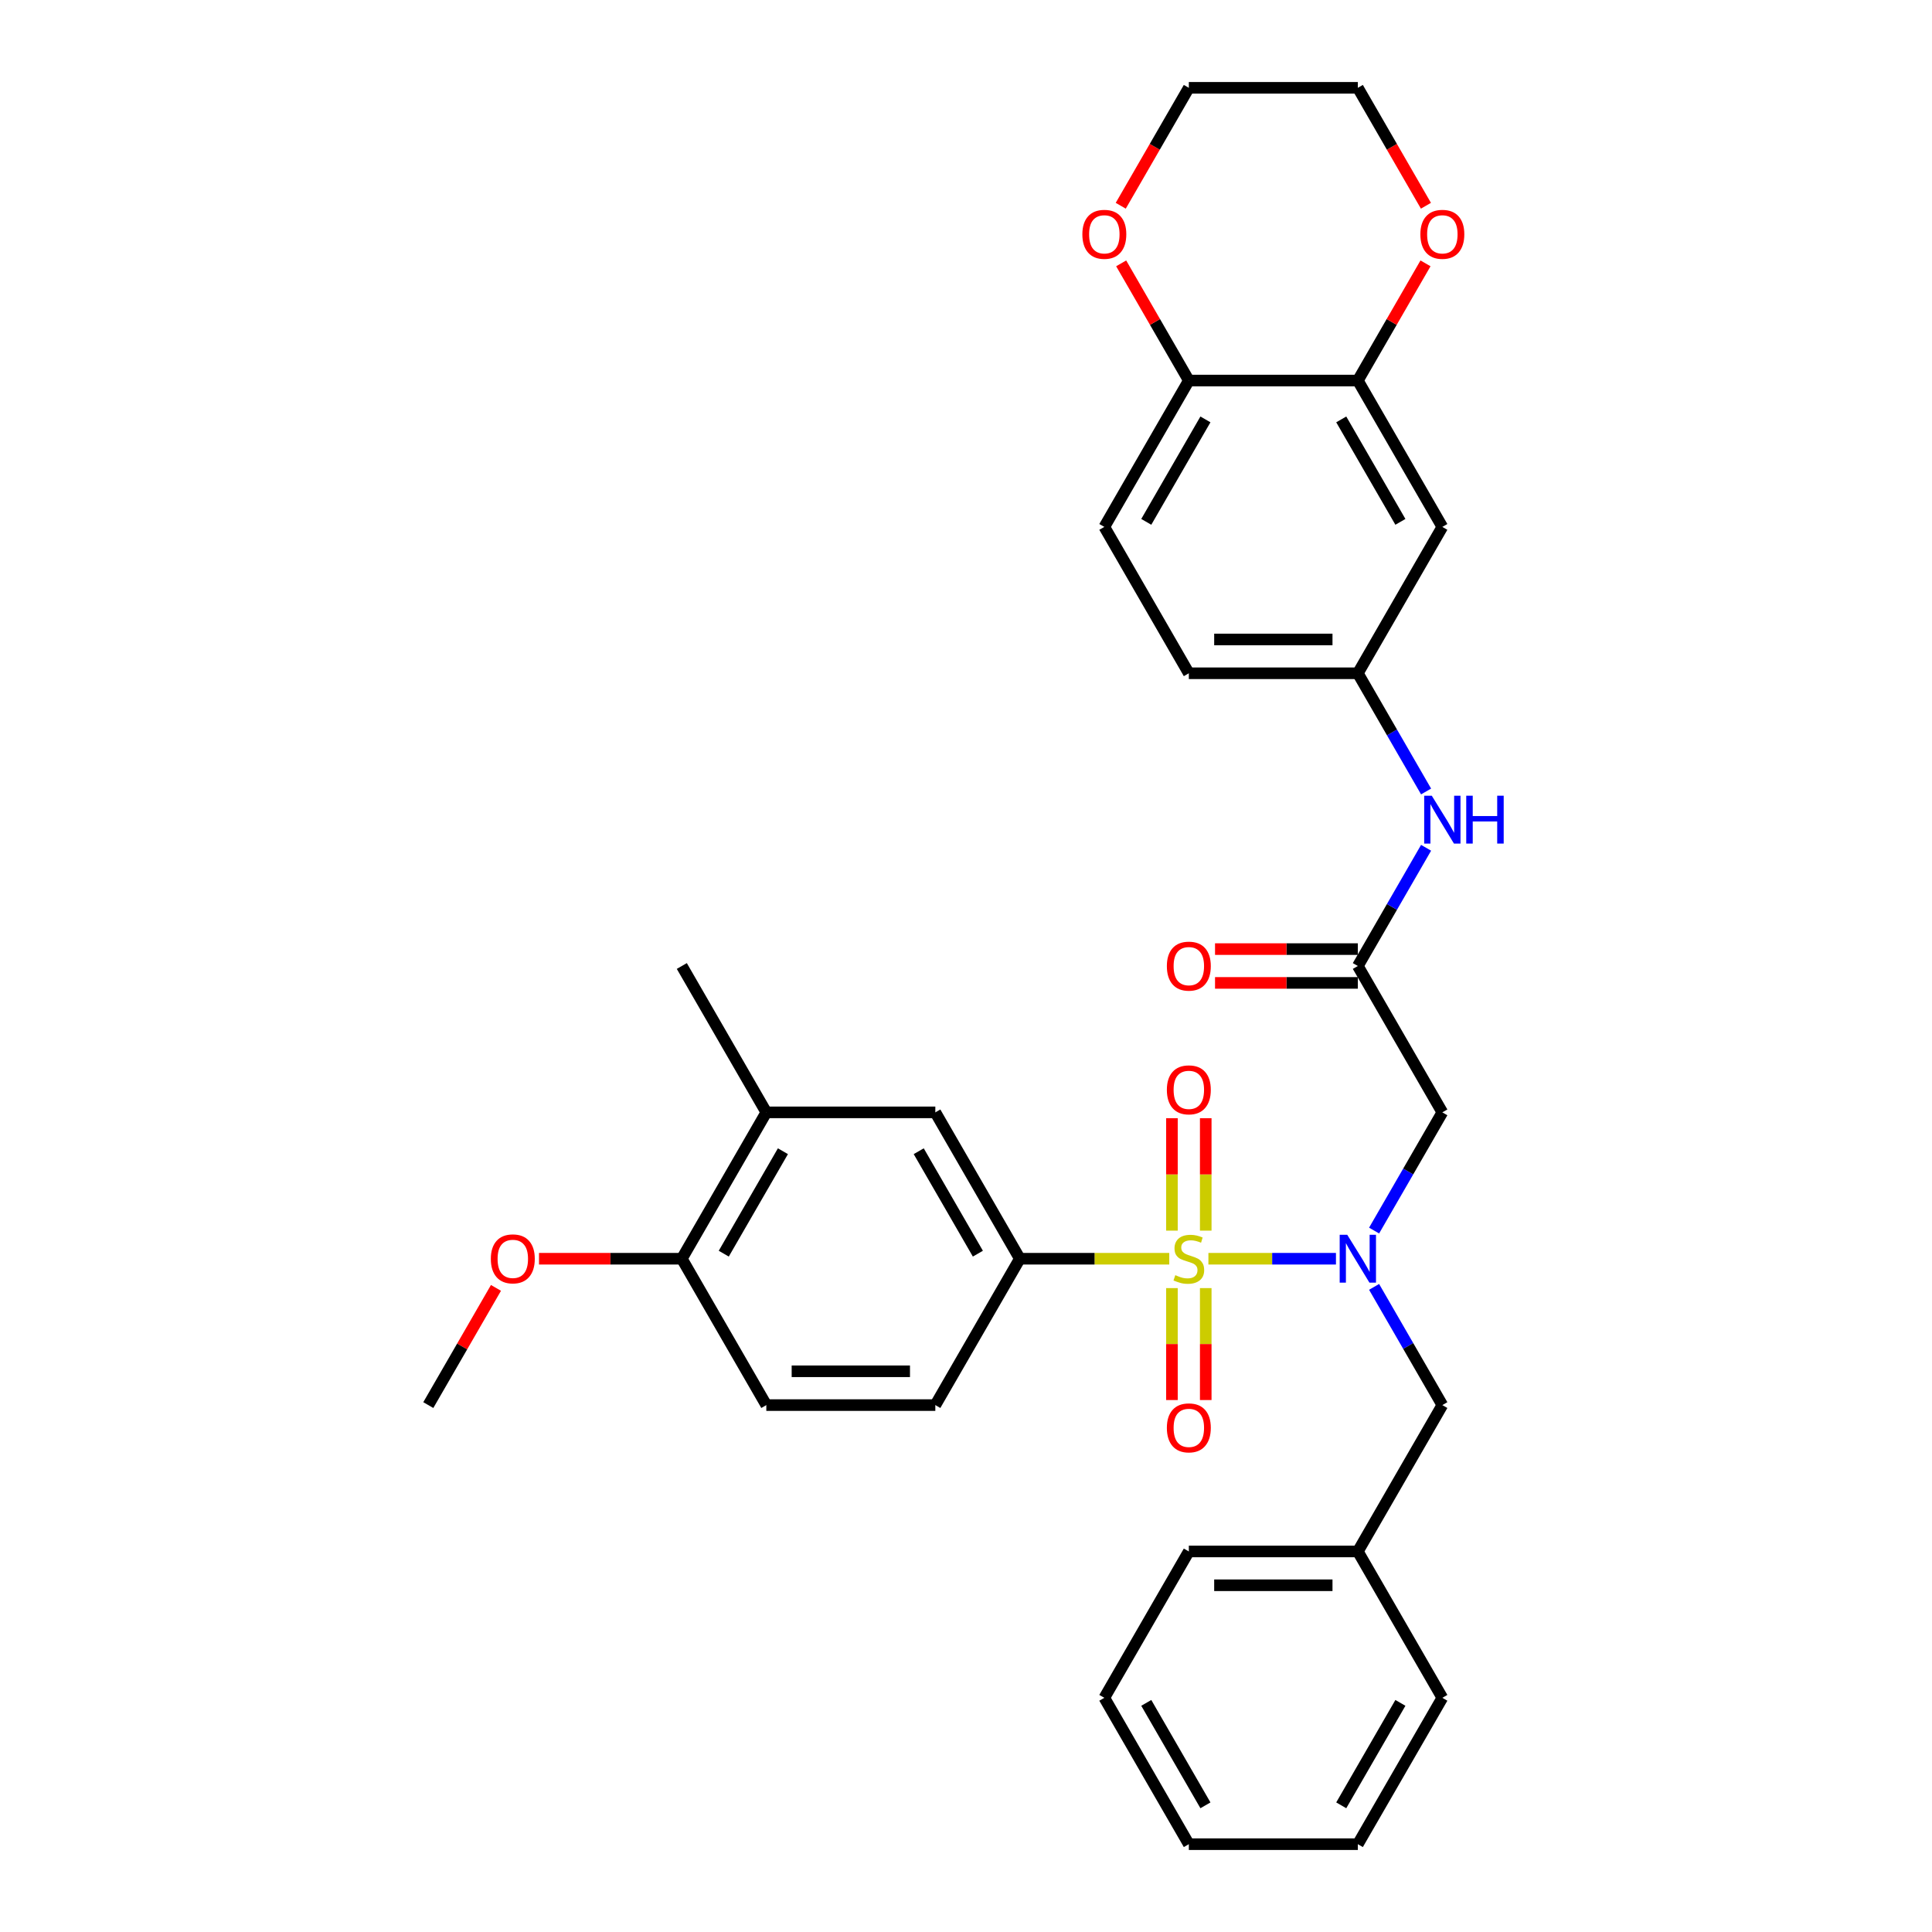 <?xml version='1.0' encoding='iso-8859-1'?>
<svg version='1.1' baseProfile='full'
              xmlns='http://www.w3.org/2000/svg'
                      xmlns:rdkit='http://www.rdkit.org/xml'
                      xmlns:xlink='http://www.w3.org/1999/xlink'
                  xml:space='preserve'
width='1000px' height='1000px' viewBox='0 0 1000 1000'>
<!-- END OF HEADER -->
<rect style='opacity:1.0;fill:#FFFFFF;stroke:none' width='1000' height='1000' x='0' y='0'> </rect>
<path class='bond-0' d='M 625.469,651.515 L 658.478,651.515' style='fill:none;fill-rule:evenodd;stroke:#CCCC00;stroke-width:6px;stroke-linecap:butt;stroke-linejoin:miter;stroke-opacity:1' />
<path class='bond-0' d='M 658.478,651.515 L 691.487,651.515' style='fill:none;fill-rule:evenodd;stroke:#0000FF;stroke-width:6px;stroke-linecap:butt;stroke-linejoin:miter;stroke-opacity:1' />
<path class='bond-1' d='M 605.209,651.515 L 566.535,651.515' style='fill:none;fill-rule:evenodd;stroke:#CCCC00;stroke-width:6px;stroke-linecap:butt;stroke-linejoin:miter;stroke-opacity:1' />
<path class='bond-1' d='M 566.535,651.515 L 527.862,651.515' style='fill:none;fill-rule:evenodd;stroke:#000000;stroke-width:6px;stroke-linecap:butt;stroke-linejoin:miter;stroke-opacity:1' />
<path class='bond-5' d='M 624.087,636.976 L 624.087,607.875' style='fill:none;fill-rule:evenodd;stroke:#CCCC00;stroke-width:6px;stroke-linecap:butt;stroke-linejoin:miter;stroke-opacity:1' />
<path class='bond-5' d='M 624.087,607.875 L 624.087,578.773' style='fill:none;fill-rule:evenodd;stroke:#FF0000;stroke-width:6px;stroke-linecap:butt;stroke-linejoin:miter;stroke-opacity:1' />
<path class='bond-5' d='M 606.591,636.976 L 606.591,607.875' style='fill:none;fill-rule:evenodd;stroke:#CCCC00;stroke-width:6px;stroke-linecap:butt;stroke-linejoin:miter;stroke-opacity:1' />
<path class='bond-5' d='M 606.591,607.875 L 606.591,578.773' style='fill:none;fill-rule:evenodd;stroke:#FF0000;stroke-width:6px;stroke-linecap:butt;stroke-linejoin:miter;stroke-opacity:1' />
<path class='bond-6' d='M 606.591,666.719 L 606.591,695.689' style='fill:none;fill-rule:evenodd;stroke:#CCCC00;stroke-width:6px;stroke-linecap:butt;stroke-linejoin:miter;stroke-opacity:1' />
<path class='bond-6' d='M 606.591,695.689 L 606.591,724.659' style='fill:none;fill-rule:evenodd;stroke:#FF0000;stroke-width:6px;stroke-linecap:butt;stroke-linejoin:miter;stroke-opacity:1' />
<path class='bond-6' d='M 624.087,666.719 L 624.087,695.689' style='fill:none;fill-rule:evenodd;stroke:#CCCC00;stroke-width:6px;stroke-linecap:butt;stroke-linejoin:miter;stroke-opacity:1' />
<path class='bond-6' d='M 624.087,695.689 L 624.087,724.659' style='fill:none;fill-rule:evenodd;stroke:#FF0000;stroke-width:6px;stroke-linecap:butt;stroke-linejoin:miter;stroke-opacity:1' />
<path class='bond-2' d='M 711.23,636.941 L 728.893,606.35' style='fill:none;fill-rule:evenodd;stroke:#0000FF;stroke-width:6px;stroke-linecap:butt;stroke-linejoin:miter;stroke-opacity:1' />
<path class='bond-2' d='M 728.893,606.35 L 746.555,575.758' style='fill:none;fill-rule:evenodd;stroke:#000000;stroke-width:6px;stroke-linecap:butt;stroke-linejoin:miter;stroke-opacity:1' />
<path class='bond-11' d='M 711.23,666.089 L 728.893,696.681' style='fill:none;fill-rule:evenodd;stroke:#0000FF;stroke-width:6px;stroke-linecap:butt;stroke-linejoin:miter;stroke-opacity:1' />
<path class='bond-11' d='M 728.893,696.681 L 746.555,727.273' style='fill:none;fill-rule:evenodd;stroke:#000000;stroke-width:6px;stroke-linecap:butt;stroke-linejoin:miter;stroke-opacity:1' />
<path class='bond-7' d='M 527.862,651.515 L 484.123,575.758' style='fill:none;fill-rule:evenodd;stroke:#000000;stroke-width:6px;stroke-linecap:butt;stroke-linejoin:miter;stroke-opacity:1' />
<path class='bond-7' d='M 506.149,648.899 L 475.532,595.869' style='fill:none;fill-rule:evenodd;stroke:#000000;stroke-width:6px;stroke-linecap:butt;stroke-linejoin:miter;stroke-opacity:1' />
<path class='bond-16' d='M 527.862,651.515 L 484.123,727.273' style='fill:none;fill-rule:evenodd;stroke:#000000;stroke-width:6px;stroke-linecap:butt;stroke-linejoin:miter;stroke-opacity:1' />
<path class='bond-3' d='M 746.555,575.758 L 702.816,500' style='fill:none;fill-rule:evenodd;stroke:#000000;stroke-width:6px;stroke-linecap:butt;stroke-linejoin:miter;stroke-opacity:1' />
<path class='bond-9' d='M 702.816,500 L 720.478,469.408' style='fill:none;fill-rule:evenodd;stroke:#000000;stroke-width:6px;stroke-linecap:butt;stroke-linejoin:miter;stroke-opacity:1' />
<path class='bond-9' d='M 720.478,469.408 L 738.141,438.816' style='fill:none;fill-rule:evenodd;stroke:#0000FF;stroke-width:6px;stroke-linecap:butt;stroke-linejoin:miter;stroke-opacity:1' />
<path class='bond-18' d='M 702.816,491.252 L 665.857,491.252' style='fill:none;fill-rule:evenodd;stroke:#000000;stroke-width:6px;stroke-linecap:butt;stroke-linejoin:miter;stroke-opacity:1' />
<path class='bond-18' d='M 665.857,491.252 L 628.898,491.252' style='fill:none;fill-rule:evenodd;stroke:#FF0000;stroke-width:6px;stroke-linecap:butt;stroke-linejoin:miter;stroke-opacity:1' />
<path class='bond-18' d='M 702.816,508.748 L 665.857,508.748' style='fill:none;fill-rule:evenodd;stroke:#000000;stroke-width:6px;stroke-linecap:butt;stroke-linejoin:miter;stroke-opacity:1' />
<path class='bond-18' d='M 665.857,508.748 L 628.898,508.748' style='fill:none;fill-rule:evenodd;stroke:#FF0000;stroke-width:6px;stroke-linecap:butt;stroke-linejoin:miter;stroke-opacity:1' />
<path class='bond-4' d='M 702.816,196.97 L 746.555,272.727' style='fill:none;fill-rule:evenodd;stroke:#000000;stroke-width:6px;stroke-linecap:butt;stroke-linejoin:miter;stroke-opacity:1' />
<path class='bond-4' d='M 694.225,217.081 L 724.842,270.111' style='fill:none;fill-rule:evenodd;stroke:#000000;stroke-width:6px;stroke-linecap:butt;stroke-linejoin:miter;stroke-opacity:1' />
<path class='bond-14' d='M 702.816,196.97 L 720.327,166.64' style='fill:none;fill-rule:evenodd;stroke:#000000;stroke-width:6px;stroke-linecap:butt;stroke-linejoin:miter;stroke-opacity:1' />
<path class='bond-14' d='M 720.327,166.64 L 737.838,136.311' style='fill:none;fill-rule:evenodd;stroke:#FF0000;stroke-width:6px;stroke-linecap:butt;stroke-linejoin:miter;stroke-opacity:1' />
<path class='bond-35' d='M 702.816,196.97 L 615.339,196.97' style='fill:none;fill-rule:evenodd;stroke:#000000;stroke-width:6px;stroke-linecap:butt;stroke-linejoin:miter;stroke-opacity:1' />
<path class='bond-10' d='M 484.123,575.758 L 396.646,575.758' style='fill:none;fill-rule:evenodd;stroke:#000000;stroke-width:6px;stroke-linecap:butt;stroke-linejoin:miter;stroke-opacity:1' />
<path class='bond-8' d='M 746.555,272.727 L 702.816,348.485' style='fill:none;fill-rule:evenodd;stroke:#000000;stroke-width:6px;stroke-linecap:butt;stroke-linejoin:miter;stroke-opacity:1' />
<path class='bond-13' d='M 738.141,409.669 L 720.478,379.077' style='fill:none;fill-rule:evenodd;stroke:#0000FF;stroke-width:6px;stroke-linecap:butt;stroke-linejoin:miter;stroke-opacity:1' />
<path class='bond-13' d='M 720.478,379.077 L 702.816,348.485' style='fill:none;fill-rule:evenodd;stroke:#000000;stroke-width:6px;stroke-linecap:butt;stroke-linejoin:miter;stroke-opacity:1' />
<path class='bond-24' d='M 396.646,575.758 L 352.907,500' style='fill:none;fill-rule:evenodd;stroke:#000000;stroke-width:6px;stroke-linecap:butt;stroke-linejoin:miter;stroke-opacity:1' />
<path class='bond-33' d='M 396.646,575.758 L 352.907,651.515' style='fill:none;fill-rule:evenodd;stroke:#000000;stroke-width:6px;stroke-linecap:butt;stroke-linejoin:miter;stroke-opacity:1' />
<path class='bond-33' d='M 405.236,595.869 L 374.619,648.899' style='fill:none;fill-rule:evenodd;stroke:#000000;stroke-width:6px;stroke-linecap:butt;stroke-linejoin:miter;stroke-opacity:1' />
<path class='bond-22' d='M 746.555,727.273 L 702.816,803.03' style='fill:none;fill-rule:evenodd;stroke:#000000;stroke-width:6px;stroke-linecap:butt;stroke-linejoin:miter;stroke-opacity:1' />
<path class='bond-12' d='M 615.339,196.97 L 571.6,272.727' style='fill:none;fill-rule:evenodd;stroke:#000000;stroke-width:6px;stroke-linecap:butt;stroke-linejoin:miter;stroke-opacity:1' />
<path class='bond-12' d='M 623.93,217.081 L 593.312,270.111' style='fill:none;fill-rule:evenodd;stroke:#000000;stroke-width:6px;stroke-linecap:butt;stroke-linejoin:miter;stroke-opacity:1' />
<path class='bond-17' d='M 615.339,196.97 L 597.828,166.64' style='fill:none;fill-rule:evenodd;stroke:#000000;stroke-width:6px;stroke-linecap:butt;stroke-linejoin:miter;stroke-opacity:1' />
<path class='bond-17' d='M 597.828,166.64 L 580.317,136.311' style='fill:none;fill-rule:evenodd;stroke:#FF0000;stroke-width:6px;stroke-linecap:butt;stroke-linejoin:miter;stroke-opacity:1' />
<path class='bond-21' d='M 702.816,348.485 L 615.339,348.485' style='fill:none;fill-rule:evenodd;stroke:#000000;stroke-width:6px;stroke-linecap:butt;stroke-linejoin:miter;stroke-opacity:1' />
<path class='bond-21' d='M 689.695,330.989 L 628.46,330.989' style='fill:none;fill-rule:evenodd;stroke:#000000;stroke-width:6px;stroke-linecap:butt;stroke-linejoin:miter;stroke-opacity:1' />
<path class='bond-25' d='M 738.06,106.498 L 720.438,75.977' style='fill:none;fill-rule:evenodd;stroke:#FF0000;stroke-width:6px;stroke-linecap:butt;stroke-linejoin:miter;stroke-opacity:1' />
<path class='bond-25' d='M 720.438,75.977 L 702.816,45.455' style='fill:none;fill-rule:evenodd;stroke:#000000;stroke-width:6px;stroke-linecap:butt;stroke-linejoin:miter;stroke-opacity:1' />
<path class='bond-15' d='M 352.907,651.515 L 396.646,727.273' style='fill:none;fill-rule:evenodd;stroke:#000000;stroke-width:6px;stroke-linecap:butt;stroke-linejoin:miter;stroke-opacity:1' />
<path class='bond-23' d='M 352.907,651.515 L 315.948,651.515' style='fill:none;fill-rule:evenodd;stroke:#000000;stroke-width:6px;stroke-linecap:butt;stroke-linejoin:miter;stroke-opacity:1' />
<path class='bond-23' d='M 315.948,651.515 L 278.989,651.515' style='fill:none;fill-rule:evenodd;stroke:#FF0000;stroke-width:6px;stroke-linecap:butt;stroke-linejoin:miter;stroke-opacity:1' />
<path class='bond-19' d='M 484.123,727.273 L 396.646,727.273' style='fill:none;fill-rule:evenodd;stroke:#000000;stroke-width:6px;stroke-linecap:butt;stroke-linejoin:miter;stroke-opacity:1' />
<path class='bond-19' d='M 471.001,709.777 L 409.767,709.777' style='fill:none;fill-rule:evenodd;stroke:#000000;stroke-width:6px;stroke-linecap:butt;stroke-linejoin:miter;stroke-opacity:1' />
<path class='bond-26' d='M 580.095,106.498 L 597.717,75.977' style='fill:none;fill-rule:evenodd;stroke:#FF0000;stroke-width:6px;stroke-linecap:butt;stroke-linejoin:miter;stroke-opacity:1' />
<path class='bond-26' d='M 597.717,75.977 L 615.339,45.455' style='fill:none;fill-rule:evenodd;stroke:#000000;stroke-width:6px;stroke-linecap:butt;stroke-linejoin:miter;stroke-opacity:1' />
<path class='bond-20' d='M 571.6,272.727 L 615.339,348.485' style='fill:none;fill-rule:evenodd;stroke:#000000;stroke-width:6px;stroke-linecap:butt;stroke-linejoin:miter;stroke-opacity:1' />
<path class='bond-27' d='M 702.816,803.03 L 615.339,803.03' style='fill:none;fill-rule:evenodd;stroke:#000000;stroke-width:6px;stroke-linecap:butt;stroke-linejoin:miter;stroke-opacity:1' />
<path class='bond-27' d='M 689.695,820.526 L 628.46,820.526' style='fill:none;fill-rule:evenodd;stroke:#000000;stroke-width:6px;stroke-linecap:butt;stroke-linejoin:miter;stroke-opacity:1' />
<path class='bond-28' d='M 702.816,803.03 L 746.555,878.788' style='fill:none;fill-rule:evenodd;stroke:#000000;stroke-width:6px;stroke-linecap:butt;stroke-linejoin:miter;stroke-opacity:1' />
<path class='bond-29' d='M 256.712,666.614 L 239.202,696.943' style='fill:none;fill-rule:evenodd;stroke:#FF0000;stroke-width:6px;stroke-linecap:butt;stroke-linejoin:miter;stroke-opacity:1' />
<path class='bond-29' d='M 239.202,696.943 L 221.691,727.273' style='fill:none;fill-rule:evenodd;stroke:#000000;stroke-width:6px;stroke-linecap:butt;stroke-linejoin:miter;stroke-opacity:1' />
<path class='bond-36' d='M 702.816,45.455 L 615.339,45.455' style='fill:none;fill-rule:evenodd;stroke:#000000;stroke-width:6px;stroke-linecap:butt;stroke-linejoin:miter;stroke-opacity:1' />
<path class='bond-30' d='M 615.339,803.03 L 571.6,878.788' style='fill:none;fill-rule:evenodd;stroke:#000000;stroke-width:6px;stroke-linecap:butt;stroke-linejoin:miter;stroke-opacity:1' />
<path class='bond-31' d='M 746.555,878.788 L 702.816,954.545' style='fill:none;fill-rule:evenodd;stroke:#000000;stroke-width:6px;stroke-linecap:butt;stroke-linejoin:miter;stroke-opacity:1' />
<path class='bond-31' d='M 724.842,881.404 L 694.225,934.434' style='fill:none;fill-rule:evenodd;stroke:#000000;stroke-width:6px;stroke-linecap:butt;stroke-linejoin:miter;stroke-opacity:1' />
<path class='bond-34' d='M 571.6,878.788 L 615.339,954.545' style='fill:none;fill-rule:evenodd;stroke:#000000;stroke-width:6px;stroke-linecap:butt;stroke-linejoin:miter;stroke-opacity:1' />
<path class='bond-34' d='M 593.312,881.404 L 623.93,934.434' style='fill:none;fill-rule:evenodd;stroke:#000000;stroke-width:6px;stroke-linecap:butt;stroke-linejoin:miter;stroke-opacity:1' />
<path class='bond-32' d='M 702.816,954.545 L 615.339,954.545' style='fill:none;fill-rule:evenodd;stroke:#000000;stroke-width:6px;stroke-linecap:butt;stroke-linejoin:miter;stroke-opacity:1' />
<path  class='atom-0' d='M 608.341 660.018
Q 608.621 660.123, 609.775 660.613
Q 610.93 661.103, 612.19 661.418
Q 613.484 661.698, 614.744 661.698
Q 617.088 661.698, 618.453 660.578
Q 619.818 659.423, 619.818 657.429
Q 619.818 656.064, 619.118 655.224
Q 618.453 654.384, 617.403 653.93
Q 616.354 653.475, 614.604 652.95
Q 612.4 652.285, 611.07 651.655
Q 609.775 651.025, 608.831 649.696
Q 607.921 648.366, 607.921 646.127
Q 607.921 643.012, 610.02 641.088
Q 612.155 639.163, 616.354 639.163
Q 619.223 639.163, 622.477 640.528
L 621.672 643.222
Q 618.698 641.998, 616.459 641.998
Q 614.044 641.998, 612.715 643.012
Q 611.385 643.992, 611.42 645.707
Q 611.42 647.036, 612.085 647.841
Q 612.785 648.646, 613.764 649.101
Q 614.779 649.556, 616.459 650.081
Q 618.698 650.78, 620.028 651.48
Q 621.357 652.18, 622.302 653.615
Q 623.282 655.014, 623.282 657.429
Q 623.282 660.858, 620.972 662.712
Q 618.698 664.532, 614.884 664.532
Q 612.68 664.532, 611 664.042
Q 609.355 663.587, 607.396 662.782
L 608.341 660.018
' fill='#CCCC00'/>
<path  class='atom-1' d='M 697.34 639.128
L 705.458 652.25
Q 706.263 653.545, 707.557 655.889
Q 708.852 658.233, 708.922 658.373
L 708.922 639.128
L 712.211 639.128
L 712.211 663.902
L 708.817 663.902
L 700.104 649.556
Q 699.09 647.876, 698.005 645.952
Q 696.955 644.027, 696.64 643.432
L 696.64 663.902
L 693.421 663.902
L 693.421 639.128
L 697.34 639.128
' fill='#0000FF'/>
<path  class='atom-6' d='M 603.967 564.108
Q 603.967 558.159, 606.906 554.835
Q 609.845 551.511, 615.339 551.511
Q 620.832 551.511, 623.772 554.835
Q 626.711 558.159, 626.711 564.108
Q 626.711 570.126, 623.737 573.555
Q 620.762 576.949, 615.339 576.949
Q 609.88 576.949, 606.906 573.555
Q 603.967 570.161, 603.967 564.108
M 615.339 574.15
Q 619.118 574.15, 621.147 571.631
Q 623.212 569.077, 623.212 564.108
Q 623.212 559.244, 621.147 556.795
Q 619.118 554.31, 615.339 554.31
Q 611.56 554.31, 609.495 556.76
Q 607.466 559.209, 607.466 564.108
Q 607.466 569.112, 609.495 571.631
Q 611.56 574.15, 615.339 574.15
' fill='#FF0000'/>
<path  class='atom-7' d='M 603.967 739.062
Q 603.967 733.114, 606.906 729.79
Q 609.845 726.466, 615.339 726.466
Q 620.832 726.466, 623.772 729.79
Q 626.711 733.114, 626.711 739.062
Q 626.711 745.081, 623.737 748.51
Q 620.762 751.904, 615.339 751.904
Q 609.88 751.904, 606.906 748.51
Q 603.967 745.116, 603.967 739.062
M 615.339 749.105
Q 619.118 749.105, 621.147 746.585
Q 623.212 744.031, 623.212 739.062
Q 623.212 734.199, 621.147 731.749
Q 619.118 729.265, 615.339 729.265
Q 611.56 729.265, 609.495 731.714
Q 607.466 734.164, 607.466 739.062
Q 607.466 744.066, 609.495 746.585
Q 611.56 749.105, 615.339 749.105
' fill='#FF0000'/>
<path  class='atom-10' d='M 741.079 411.856
L 749.197 424.977
Q 750.001 426.272, 751.296 428.616
Q 752.591 430.961, 752.661 431.101
L 752.661 411.856
L 755.95 411.856
L 755.95 436.629
L 752.556 436.629
L 743.843 422.283
Q 742.828 420.603, 741.744 418.679
Q 740.694 416.754, 740.379 416.16
L 740.379 436.629
L 737.16 436.629
L 737.16 411.856
L 741.079 411.856
' fill='#0000FF'/>
<path  class='atom-10' d='M 758.924 411.856
L 762.283 411.856
L 762.283 422.388
L 774.95 422.388
L 774.95 411.856
L 778.309 411.856
L 778.309 436.629
L 774.95 436.629
L 774.95 425.187
L 762.283 425.187
L 762.283 436.629
L 758.924 436.629
L 758.924 411.856
' fill='#0000FF'/>
<path  class='atom-15' d='M 735.183 121.282
Q 735.183 115.334, 738.122 112.01
Q 741.061 108.685, 746.555 108.685
Q 752.048 108.685, 754.988 112.01
Q 757.927 115.334, 757.927 121.282
Q 757.927 127.301, 754.953 130.73
Q 751.978 134.124, 746.555 134.124
Q 741.096 134.124, 738.122 130.73
Q 735.183 127.336, 735.183 121.282
M 746.555 131.324
Q 750.334 131.324, 752.363 128.805
Q 754.428 126.251, 754.428 121.282
Q 754.428 116.418, 752.363 113.969
Q 750.334 111.485, 746.555 111.485
Q 742.776 111.485, 740.711 113.934
Q 738.682 116.383, 738.682 121.282
Q 738.682 126.286, 740.711 128.805
Q 742.776 131.324, 746.555 131.324
' fill='#FF0000'/>
<path  class='atom-18' d='M 560.228 121.282
Q 560.228 115.334, 563.167 112.01
Q 566.107 108.685, 571.6 108.685
Q 577.094 108.685, 580.033 112.01
Q 582.972 115.334, 582.972 121.282
Q 582.972 127.301, 579.998 130.73
Q 577.024 134.124, 571.6 134.124
Q 566.142 134.124, 563.167 130.73
Q 560.228 127.336, 560.228 121.282
M 571.6 131.324
Q 575.379 131.324, 577.409 128.805
Q 579.473 126.251, 579.473 121.282
Q 579.473 116.418, 577.409 113.969
Q 575.379 111.485, 571.6 111.485
Q 567.821 111.485, 565.757 113.934
Q 563.727 116.383, 563.727 121.282
Q 563.727 126.286, 565.757 128.805
Q 567.821 131.324, 571.6 131.324
' fill='#FF0000'/>
<path  class='atom-19' d='M 603.967 500.07
Q 603.967 494.122, 606.906 490.797
Q 609.845 487.473, 615.339 487.473
Q 620.832 487.473, 623.772 490.797
Q 626.711 494.122, 626.711 500.07
Q 626.711 506.088, 623.737 509.518
Q 620.762 512.912, 615.339 512.912
Q 609.88 512.912, 606.906 509.518
Q 603.967 506.123, 603.967 500.07
M 615.339 510.112
Q 619.118 510.112, 621.147 507.593
Q 623.212 505.039, 623.212 500.07
Q 623.212 495.206, 621.147 492.757
Q 619.118 490.273, 615.339 490.273
Q 611.56 490.273, 609.495 492.722
Q 607.466 495.171, 607.466 500.07
Q 607.466 505.074, 609.495 507.593
Q 611.56 510.112, 615.339 510.112
' fill='#FF0000'/>
<path  class='atom-24' d='M 254.058 651.585
Q 254.058 645.637, 256.997 642.313
Q 259.936 638.988, 265.43 638.988
Q 270.923 638.988, 273.862 642.313
Q 276.802 645.637, 276.802 651.585
Q 276.802 657.604, 273.827 661.033
Q 270.853 664.427, 265.43 664.427
Q 259.971 664.427, 256.997 661.033
Q 254.058 657.639, 254.058 651.585
M 265.43 661.628
Q 269.209 661.628, 271.238 659.108
Q 273.303 656.554, 273.303 651.585
Q 273.303 646.721, 271.238 644.272
Q 269.209 641.788, 265.43 641.788
Q 261.651 641.788, 259.586 644.237
Q 257.557 646.686, 257.557 651.585
Q 257.557 656.589, 259.586 659.108
Q 261.651 661.628, 265.43 661.628
' fill='#FF0000'/>
</svg>
